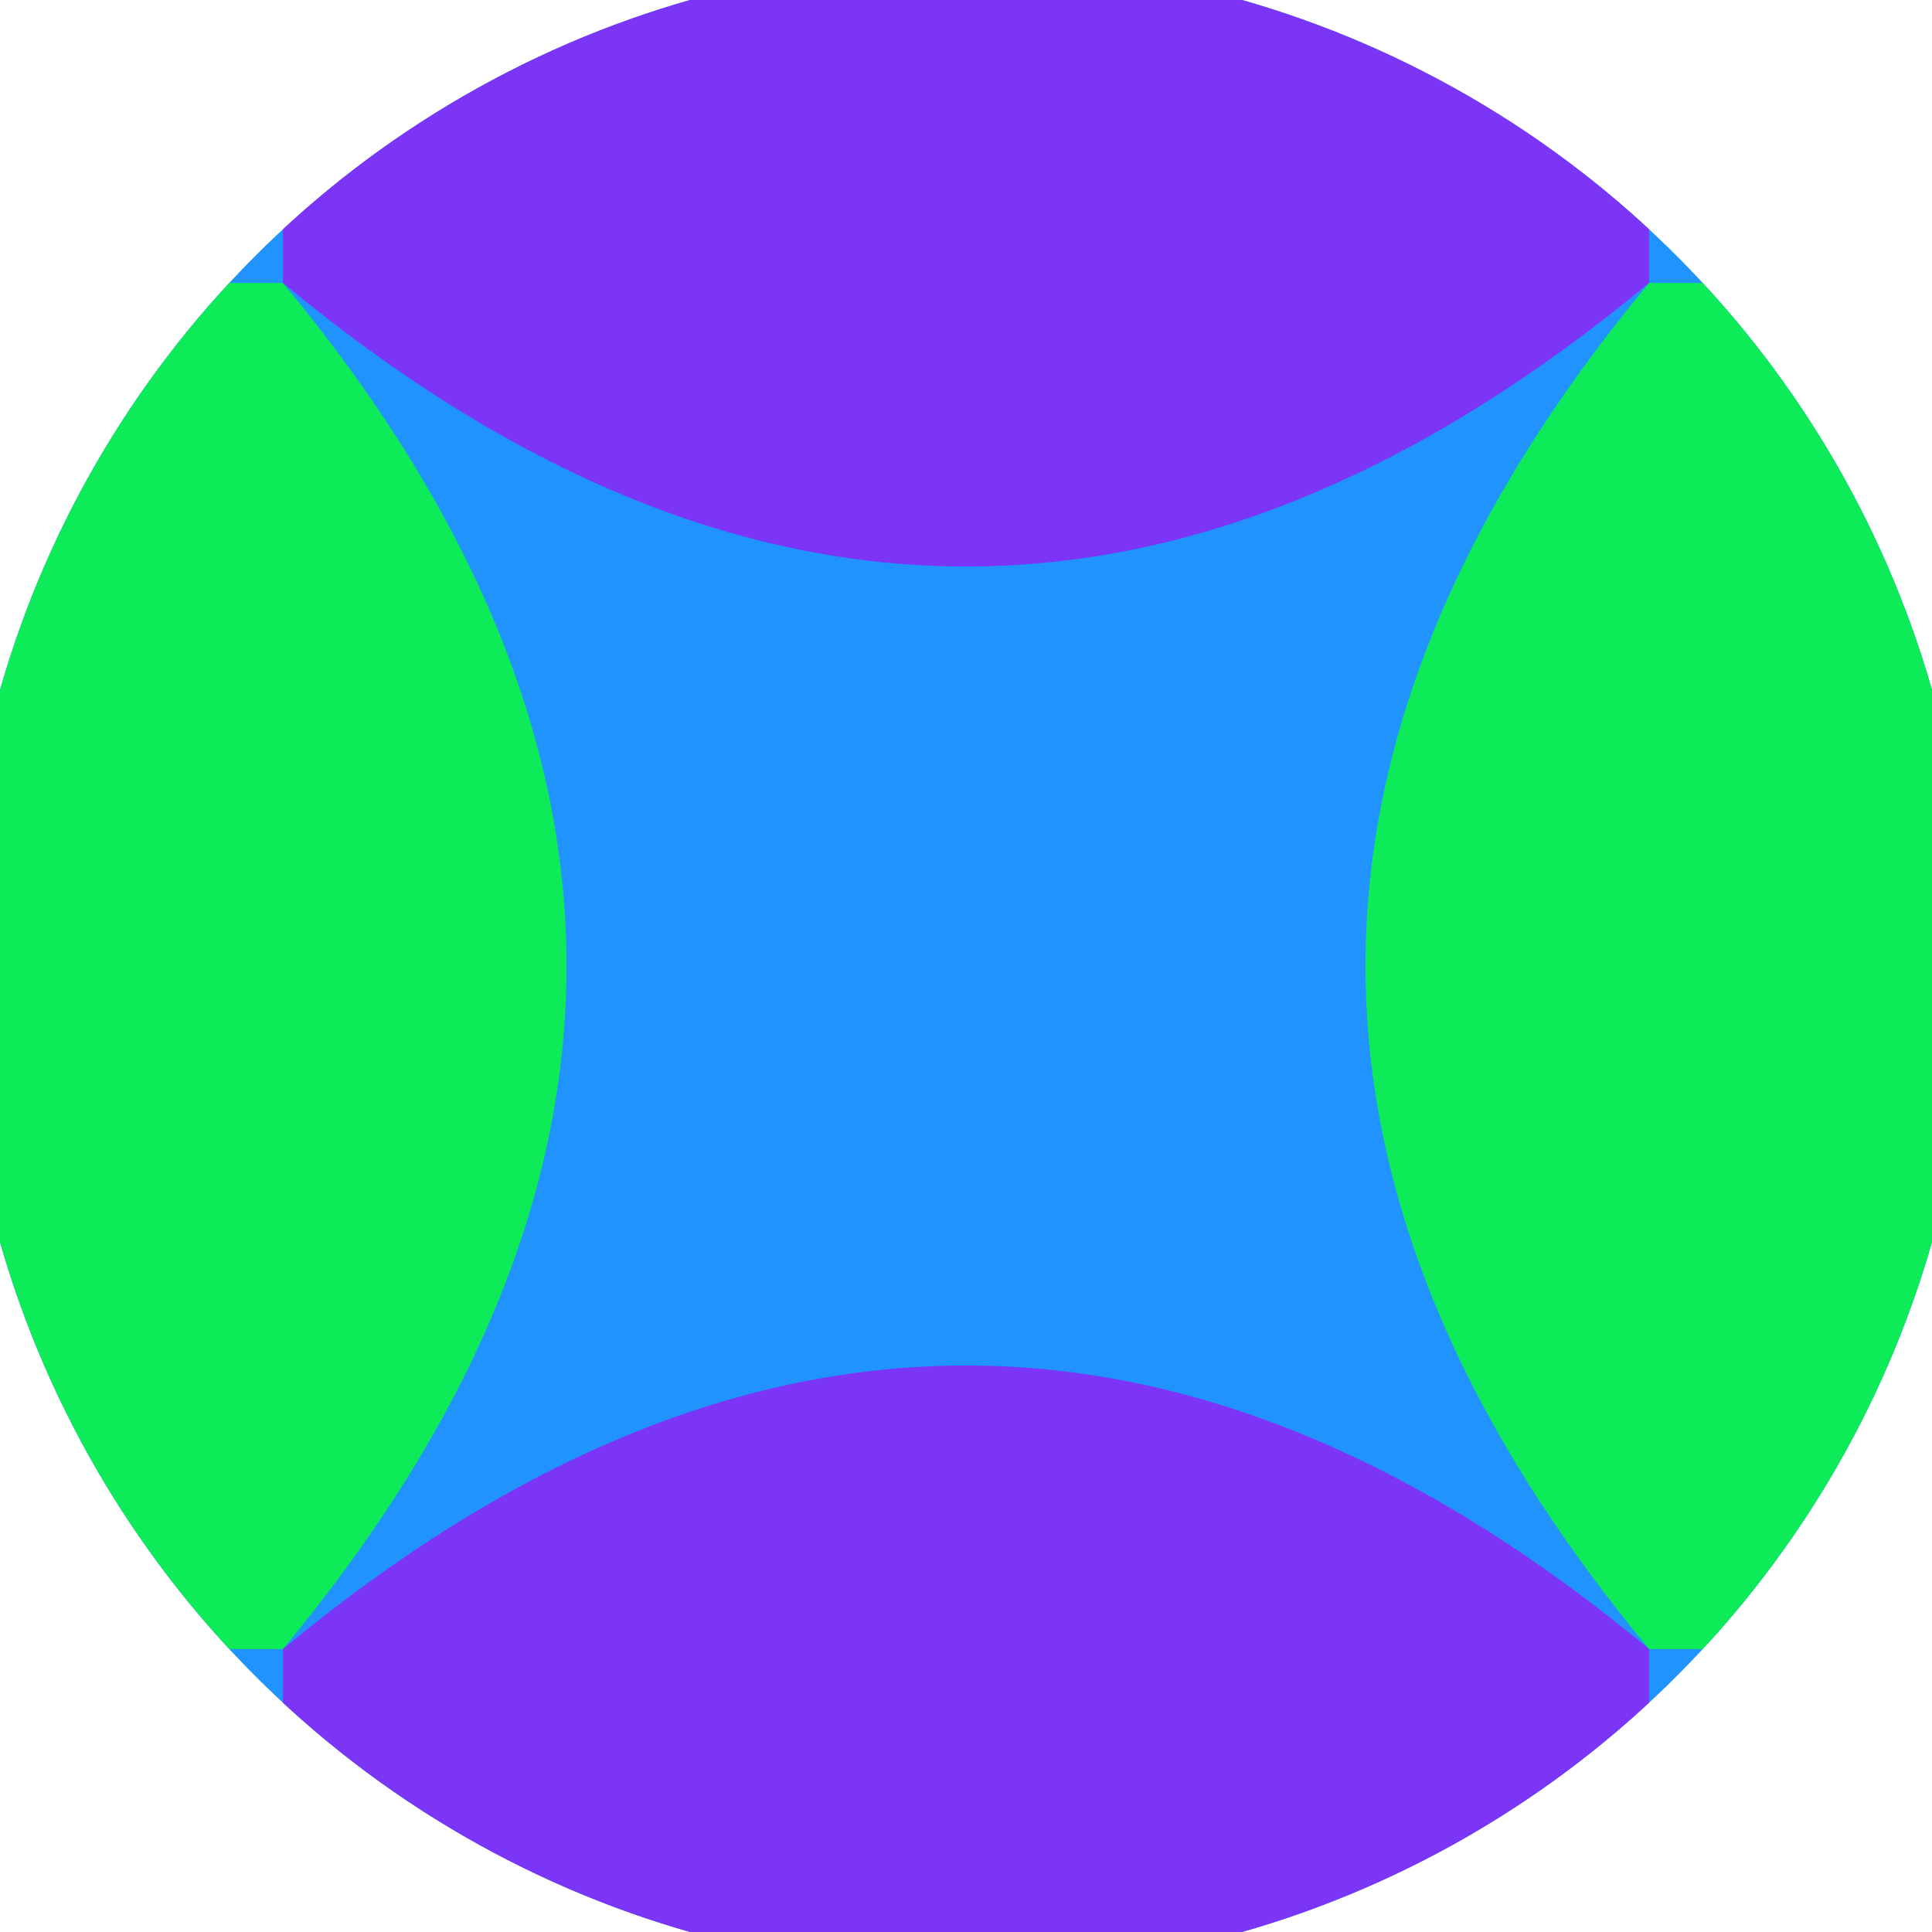 <svg xmlns="http://www.w3.org/2000/svg" width="128" height="128" viewBox="0 0 100 100" shape-rendering="geometricPrecision">
                            <defs>
                                <clipPath id="clip">
                                    <circle cx="50" cy="50" r="52" />
                                    <!--<rect x="0" y="0" width="100" height="100"/>-->
                                </clipPath>
                            </defs>
                            <g transform="rotate(0 50 50)">
                            <rect x="0" y="0" width="100" height="100" fill="#2093ff" clip-path="url(#clip)"/><path d="M 14.645 14.645 Q 44 50 14.645 85.355 H 0 V 14.645 Z
                          M 85.355 14.645 Q 56 50 85.355 85.355 H 100 V 14.645 Z" fill="#0deb58" clip-path="url(#clip)"/><path d="M 14.645 14.645 Q 50 44 85.355 14.645 V 0 H 14.645 Z
                          M 14.645 85.355 Q 50 56 85.355 85.355 V 100 H 14.645 Z" fill="#7c35f6" clip-path="url(#clip)"/></g></svg>